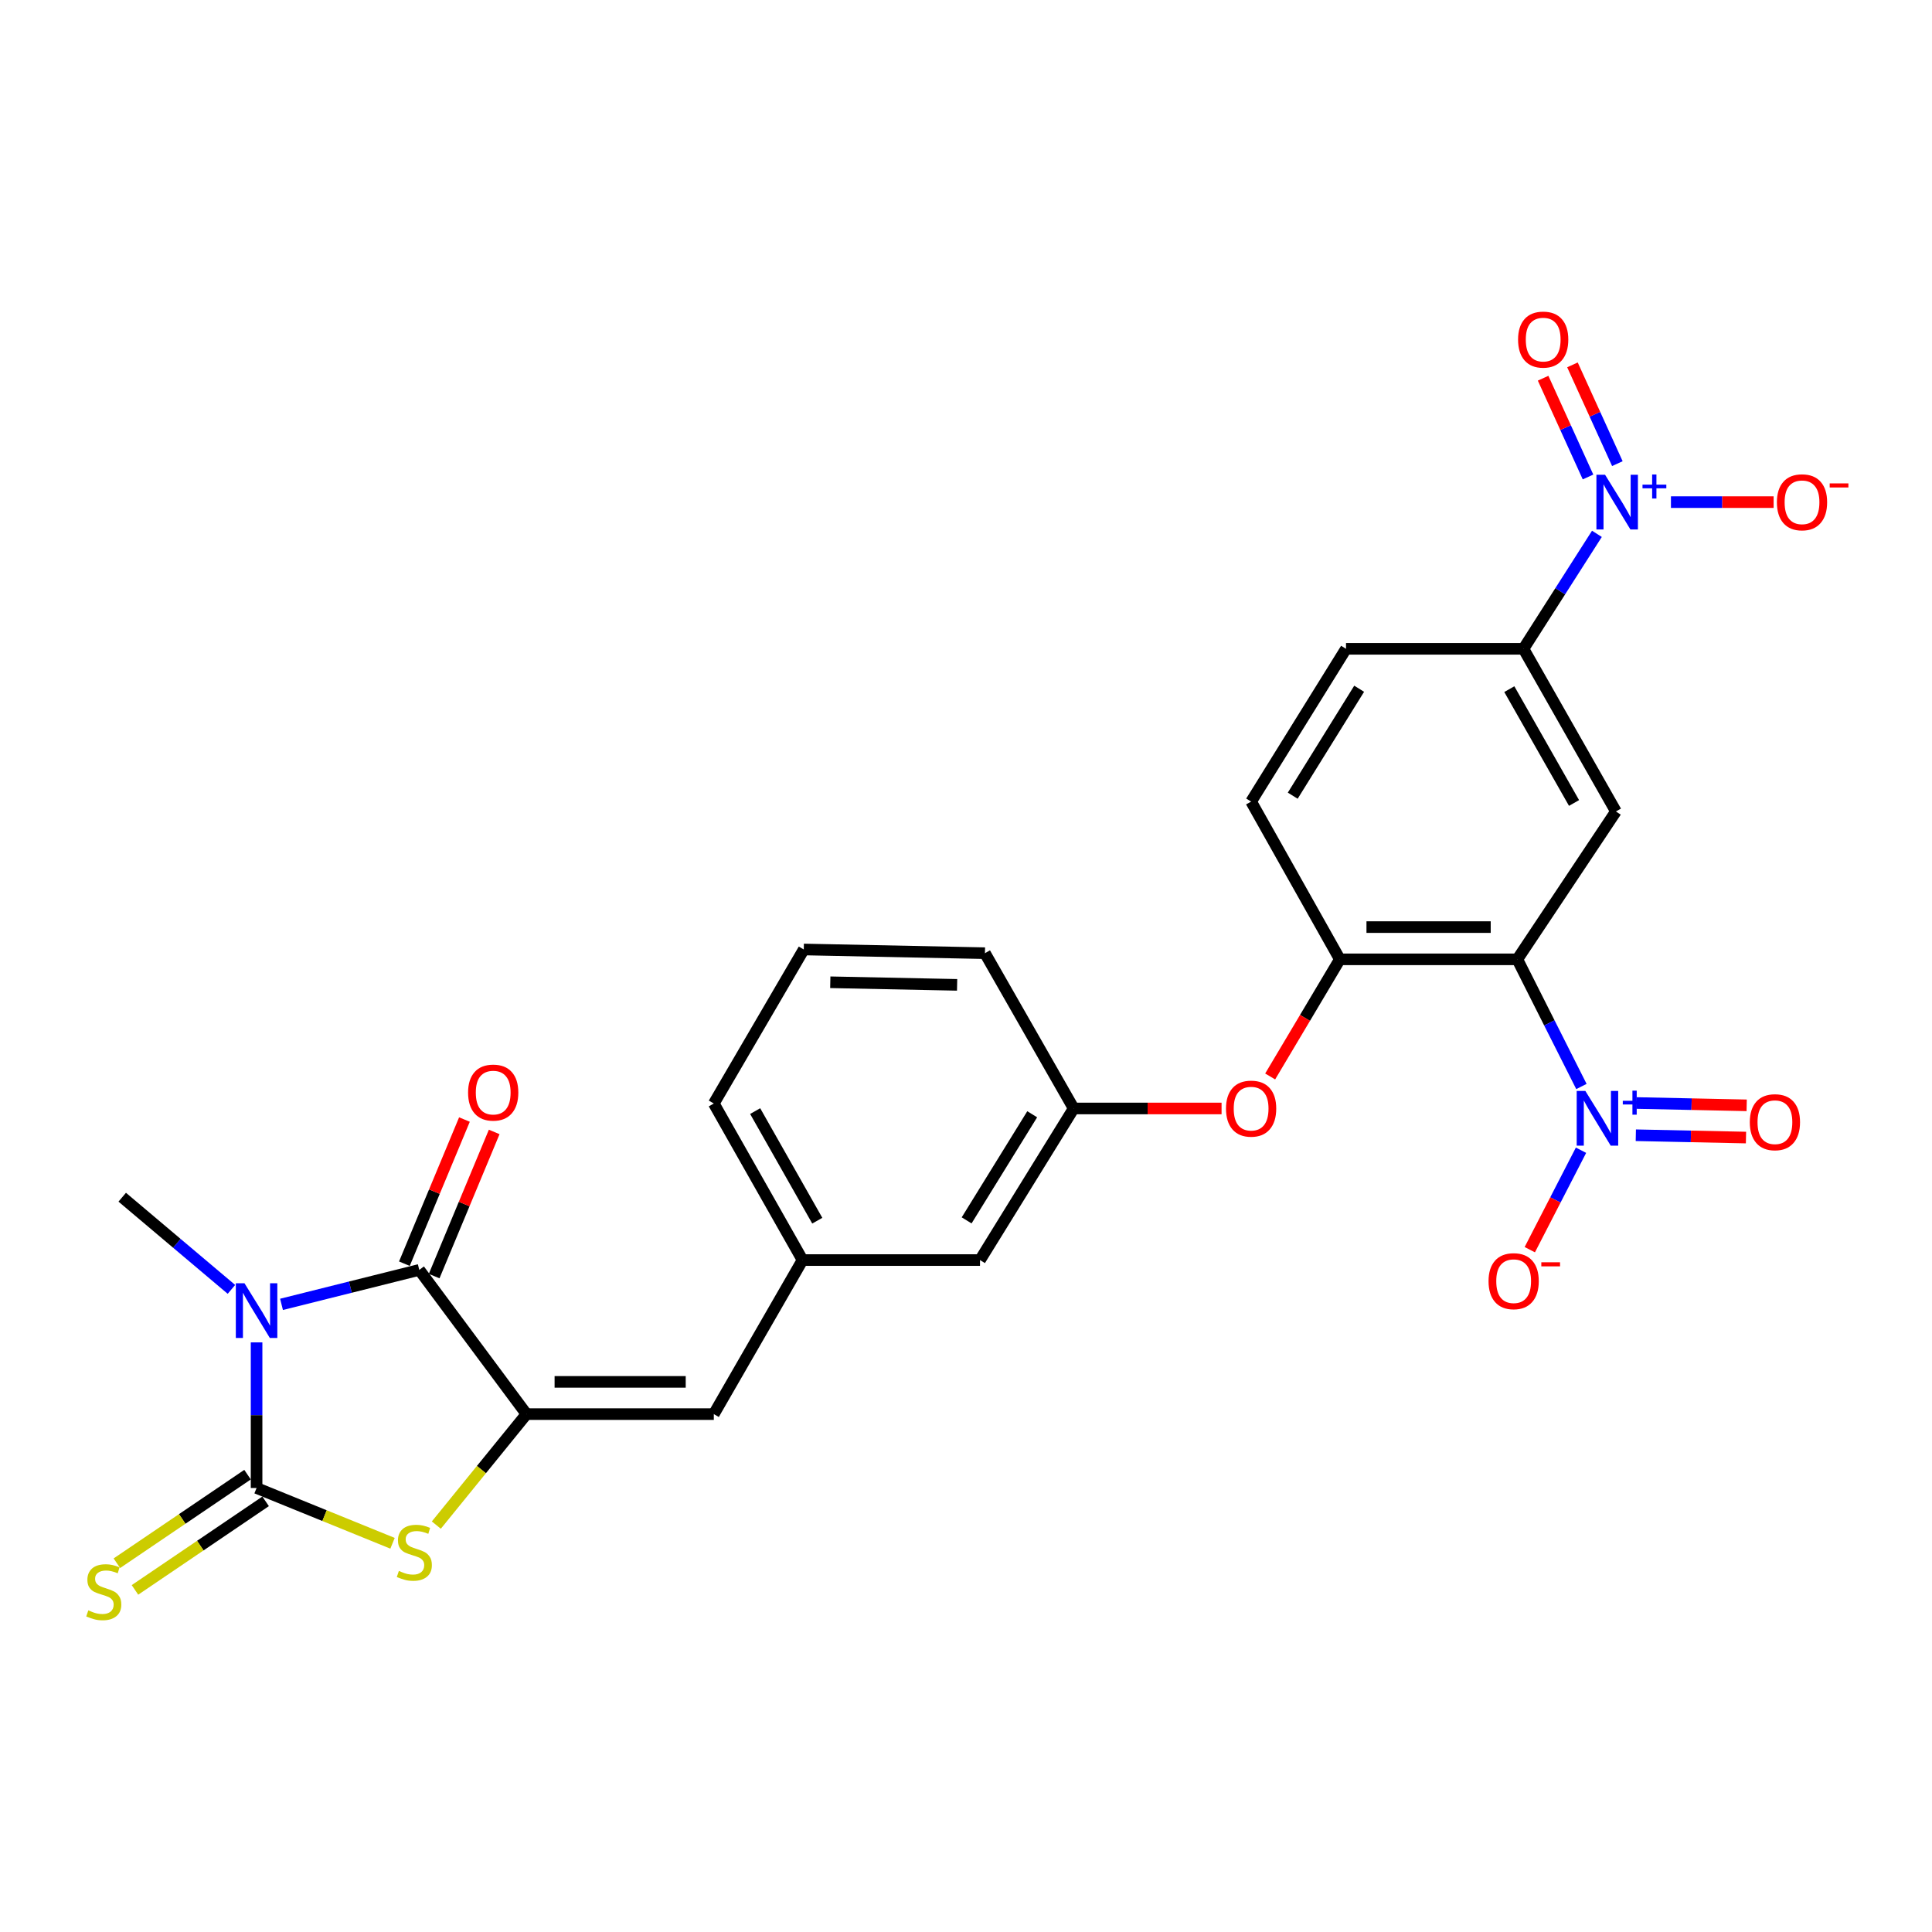 <?xml version='1.0' encoding='iso-8859-1'?>
<svg version='1.1' baseProfile='full'
              xmlns='http://www.w3.org/2000/svg'
                      xmlns:rdkit='http://www.rdkit.org/xml'
                      xmlns:xlink='http://www.w3.org/1999/xlink'
                  xml:space='preserve'
width='1000px' height='1000px' viewBox='0 0 1000 1000'>
<!-- END OF HEADER -->
<rect style='opacity:1.0;fill:#FFFFFF;stroke:none' width='1000' height='1000' x='0' y='0'> </rect>
<path class='bond-0' d='M 132.804,694.821 L 132.804,732.504' style='fill:none;fill-rule:evenodd;stroke:#0000FF;stroke-width:6px;stroke-linecap:butt;stroke-linejoin:miter;stroke-opacity:1' />
<path class='bond-0' d='M 132.804,732.504 L 132.804,770.188' style='fill:none;fill-rule:evenodd;stroke:#000000;stroke-width:6px;stroke-linecap:butt;stroke-linejoin:miter;stroke-opacity:1' />
<path class='bond-1' d='M 145.714,675.136 L 181.365,666.216' style='fill:none;fill-rule:evenodd;stroke:#0000FF;stroke-width:6px;stroke-linecap:butt;stroke-linejoin:miter;stroke-opacity:1' />
<path class='bond-1' d='M 181.365,666.216 L 217.016,657.296' style='fill:none;fill-rule:evenodd;stroke:#000000;stroke-width:6px;stroke-linecap:butt;stroke-linejoin:miter;stroke-opacity:1' />
<path class='bond-22' d='M 119.789,667.38 L 91.527,643.526' style='fill:none;fill-rule:evenodd;stroke:#0000FF;stroke-width:6px;stroke-linecap:butt;stroke-linejoin:miter;stroke-opacity:1' />
<path class='bond-22' d='M 91.527,643.526 L 63.266,619.672' style='fill:none;fill-rule:evenodd;stroke:#000000;stroke-width:6px;stroke-linecap:butt;stroke-linejoin:miter;stroke-opacity:1' />
<path class='bond-4' d='M 132.804,770.188 L 167.989,784.495' style='fill:none;fill-rule:evenodd;stroke:#000000;stroke-width:6px;stroke-linecap:butt;stroke-linejoin:miter;stroke-opacity:1' />
<path class='bond-4' d='M 167.989,784.495 L 203.174,798.802' style='fill:none;fill-rule:evenodd;stroke:#CCCC00;stroke-width:6px;stroke-linecap:butt;stroke-linejoin:miter;stroke-opacity:1' />
<path class='bond-11' d='M 128.123,763.282 L 94.31,786.202' style='fill:none;fill-rule:evenodd;stroke:#000000;stroke-width:6px;stroke-linecap:butt;stroke-linejoin:miter;stroke-opacity:1' />
<path class='bond-11' d='M 94.31,786.202 L 60.497,809.122' style='fill:none;fill-rule:evenodd;stroke:#CCCC00;stroke-width:6px;stroke-linecap:butt;stroke-linejoin:miter;stroke-opacity:1' />
<path class='bond-11' d='M 137.485,777.093 L 103.672,800.013' style='fill:none;fill-rule:evenodd;stroke:#000000;stroke-width:6px;stroke-linecap:butt;stroke-linejoin:miter;stroke-opacity:1' />
<path class='bond-11' d='M 103.672,800.013 L 69.859,822.933' style='fill:none;fill-rule:evenodd;stroke:#CCCC00;stroke-width:6px;stroke-linecap:butt;stroke-linejoin:miter;stroke-opacity:1' />
<path class='bond-2' d='M 217.016,657.296 L 272.512,731.942' style='fill:none;fill-rule:evenodd;stroke:#000000;stroke-width:6px;stroke-linecap:butt;stroke-linejoin:miter;stroke-opacity:1' />
<path class='bond-17' d='M 224.717,660.504 L 240.257,623.199' style='fill:none;fill-rule:evenodd;stroke:#000000;stroke-width:6px;stroke-linecap:butt;stroke-linejoin:miter;stroke-opacity:1' />
<path class='bond-17' d='M 240.257,623.199 L 255.796,585.893' style='fill:none;fill-rule:evenodd;stroke:#FF0000;stroke-width:6px;stroke-linecap:butt;stroke-linejoin:miter;stroke-opacity:1' />
<path class='bond-17' d='M 209.315,654.089 L 224.855,616.783' style='fill:none;fill-rule:evenodd;stroke:#000000;stroke-width:6px;stroke-linecap:butt;stroke-linejoin:miter;stroke-opacity:1' />
<path class='bond-17' d='M 224.855,616.783 L 240.394,579.477' style='fill:none;fill-rule:evenodd;stroke:#FF0000;stroke-width:6px;stroke-linecap:butt;stroke-linejoin:miter;stroke-opacity:1' />
<path class='bond-10' d='M 272.512,731.942 L 369.469,731.942' style='fill:none;fill-rule:evenodd;stroke:#000000;stroke-width:6px;stroke-linecap:butt;stroke-linejoin:miter;stroke-opacity:1' />
<path class='bond-10' d='M 287.055,715.258 L 354.925,715.258' style='fill:none;fill-rule:evenodd;stroke:#000000;stroke-width:6px;stroke-linecap:butt;stroke-linejoin:miter;stroke-opacity:1' />
<path class='bond-27' d='M 272.512,731.942 L 249.175,760.663' style='fill:none;fill-rule:evenodd;stroke:#000000;stroke-width:6px;stroke-linecap:butt;stroke-linejoin:miter;stroke-opacity:1' />
<path class='bond-27' d='M 249.175,760.663 L 225.839,789.383' style='fill:none;fill-rule:evenodd;stroke:#CCCC00;stroke-width:6px;stroke-linecap:butt;stroke-linejoin:miter;stroke-opacity:1' />
<path class='bond-3' d='M 785.365,496.548 L 693.506,496.548' style='fill:none;fill-rule:evenodd;stroke:#000000;stroke-width:6px;stroke-linecap:butt;stroke-linejoin:miter;stroke-opacity:1' />
<path class='bond-3' d='M 771.587,479.863 L 707.285,479.863' style='fill:none;fill-rule:evenodd;stroke:#000000;stroke-width:6px;stroke-linecap:butt;stroke-linejoin:miter;stroke-opacity:1' />
<path class='bond-5' d='M 785.365,496.548 L 801.952,529.458' style='fill:none;fill-rule:evenodd;stroke:#000000;stroke-width:6px;stroke-linecap:butt;stroke-linejoin:miter;stroke-opacity:1' />
<path class='bond-5' d='M 801.952,529.458 L 818.539,562.368' style='fill:none;fill-rule:evenodd;stroke:#0000FF;stroke-width:6px;stroke-linecap:butt;stroke-linejoin:miter;stroke-opacity:1' />
<path class='bond-7' d='M 785.365,496.548 L 836.402,420.001' style='fill:none;fill-rule:evenodd;stroke:#000000;stroke-width:6px;stroke-linecap:butt;stroke-linejoin:miter;stroke-opacity:1' />
<path class='bond-13' d='M 818.325,595.36 L 805.072,621.094' style='fill:none;fill-rule:evenodd;stroke:#0000FF;stroke-width:6px;stroke-linecap:butt;stroke-linejoin:miter;stroke-opacity:1' />
<path class='bond-13' d='M 805.072,621.094 L 791.82,646.829' style='fill:none;fill-rule:evenodd;stroke:#FF0000;stroke-width:6px;stroke-linecap:butt;stroke-linejoin:miter;stroke-opacity:1' />
<path class='bond-15' d='M 846.698,587.595 L 875.211,588.196' style='fill:none;fill-rule:evenodd;stroke:#0000FF;stroke-width:6px;stroke-linecap:butt;stroke-linejoin:miter;stroke-opacity:1' />
<path class='bond-15' d='M 875.211,588.196 L 903.724,588.797' style='fill:none;fill-rule:evenodd;stroke:#FF0000;stroke-width:6px;stroke-linecap:butt;stroke-linejoin:miter;stroke-opacity:1' />
<path class='bond-15' d='M 847.05,570.913 L 875.563,571.515' style='fill:none;fill-rule:evenodd;stroke:#0000FF;stroke-width:6px;stroke-linecap:butt;stroke-linejoin:miter;stroke-opacity:1' />
<path class='bond-15' d='M 875.563,571.515 L 904.075,572.116' style='fill:none;fill-rule:evenodd;stroke:#FF0000;stroke-width:6px;stroke-linecap:butt;stroke-linejoin:miter;stroke-opacity:1' />
<path class='bond-6' d='M 826.559,276.314 L 807.552,306.07' style='fill:none;fill-rule:evenodd;stroke:#0000FF;stroke-width:6px;stroke-linecap:butt;stroke-linejoin:miter;stroke-opacity:1' />
<path class='bond-6' d='M 807.552,306.07 L 788.545,335.827' style='fill:none;fill-rule:evenodd;stroke:#000000;stroke-width:6px;stroke-linecap:butt;stroke-linejoin:miter;stroke-opacity:1' />
<path class='bond-14' d='M 864.879,259.901 L 891.451,259.901' style='fill:none;fill-rule:evenodd;stroke:#0000FF;stroke-width:6px;stroke-linecap:butt;stroke-linejoin:miter;stroke-opacity:1' />
<path class='bond-14' d='M 891.451,259.901 L 918.024,259.901' style='fill:none;fill-rule:evenodd;stroke:#FF0000;stroke-width:6px;stroke-linecap:butt;stroke-linejoin:miter;stroke-opacity:1' />
<path class='bond-16' d='M 837.146,239.976 L 825.524,214.416' style='fill:none;fill-rule:evenodd;stroke:#0000FF;stroke-width:6px;stroke-linecap:butt;stroke-linejoin:miter;stroke-opacity:1' />
<path class='bond-16' d='M 825.524,214.416 L 813.902,188.857' style='fill:none;fill-rule:evenodd;stroke:#FF0000;stroke-width:6px;stroke-linecap:butt;stroke-linejoin:miter;stroke-opacity:1' />
<path class='bond-16' d='M 821.958,246.882 L 810.335,221.322' style='fill:none;fill-rule:evenodd;stroke:#0000FF;stroke-width:6px;stroke-linecap:butt;stroke-linejoin:miter;stroke-opacity:1' />
<path class='bond-16' d='M 810.335,221.322 L 798.713,195.763' style='fill:none;fill-rule:evenodd;stroke:#FF0000;stroke-width:6px;stroke-linecap:butt;stroke-linejoin:miter;stroke-opacity:1' />
<path class='bond-29' d='M 836.402,420.001 L 788.545,335.827' style='fill:none;fill-rule:evenodd;stroke:#000000;stroke-width:6px;stroke-linecap:butt;stroke-linejoin:miter;stroke-opacity:1' />
<path class='bond-29' d='M 814.719,415.622 L 781.219,356.699' style='fill:none;fill-rule:evenodd;stroke:#000000;stroke-width:6px;stroke-linecap:butt;stroke-linejoin:miter;stroke-opacity:1' />
<path class='bond-8' d='M 693.506,496.548 L 675.47,526.862' style='fill:none;fill-rule:evenodd;stroke:#000000;stroke-width:6px;stroke-linecap:butt;stroke-linejoin:miter;stroke-opacity:1' />
<path class='bond-8' d='M 675.47,526.862 L 657.433,557.177' style='fill:none;fill-rule:evenodd;stroke:#FF0000;stroke-width:6px;stroke-linecap:butt;stroke-linejoin:miter;stroke-opacity:1' />
<path class='bond-19' d='M 693.506,496.548 L 647.577,414.903' style='fill:none;fill-rule:evenodd;stroke:#000000;stroke-width:6px;stroke-linecap:butt;stroke-linejoin:miter;stroke-opacity:1' />
<path class='bond-9' d='M 788.545,335.827 L 696.695,335.827' style='fill:none;fill-rule:evenodd;stroke:#000000;stroke-width:6px;stroke-linecap:butt;stroke-linejoin:miter;stroke-opacity:1' />
<path class='bond-18' d='M 369.469,731.942 L 415.398,652.208' style='fill:none;fill-rule:evenodd;stroke:#000000;stroke-width:6px;stroke-linecap:butt;stroke-linejoin:miter;stroke-opacity:1' />
<path class='bond-12' d='M 632.281,573.743 L 594.008,573.743' style='fill:none;fill-rule:evenodd;stroke:#FF0000;stroke-width:6px;stroke-linecap:butt;stroke-linejoin:miter;stroke-opacity:1' />
<path class='bond-12' d='M 594.008,573.743 L 555.736,573.743' style='fill:none;fill-rule:evenodd;stroke:#000000;stroke-width:6px;stroke-linecap:butt;stroke-linejoin:miter;stroke-opacity:1' />
<path class='bond-23' d='M 415.398,652.208 L 507.248,652.208' style='fill:none;fill-rule:evenodd;stroke:#000000;stroke-width:6px;stroke-linecap:butt;stroke-linejoin:miter;stroke-opacity:1' />
<path class='bond-25' d='M 415.398,652.208 L 369.469,571.175' style='fill:none;fill-rule:evenodd;stroke:#000000;stroke-width:6px;stroke-linecap:butt;stroke-linejoin:miter;stroke-opacity:1' />
<path class='bond-25' d='M 423.024,631.825 L 390.874,575.103' style='fill:none;fill-rule:evenodd;stroke:#000000;stroke-width:6px;stroke-linecap:butt;stroke-linejoin:miter;stroke-opacity:1' />
<path class='bond-20' d='M 647.577,414.903 L 696.695,335.827' style='fill:none;fill-rule:evenodd;stroke:#000000;stroke-width:6px;stroke-linecap:butt;stroke-linejoin:miter;stroke-opacity:1' />
<path class='bond-20' d='M 669.118,411.845 L 703.5,356.492' style='fill:none;fill-rule:evenodd;stroke:#000000;stroke-width:6px;stroke-linecap:butt;stroke-linejoin:miter;stroke-opacity:1' />
<path class='bond-21' d='M 555.736,573.743 L 507.248,652.208' style='fill:none;fill-rule:evenodd;stroke:#000000;stroke-width:6px;stroke-linecap:butt;stroke-linejoin:miter;stroke-opacity:1' />
<path class='bond-21' d='M 534.269,576.741 L 500.328,631.667' style='fill:none;fill-rule:evenodd;stroke:#000000;stroke-width:6px;stroke-linecap:butt;stroke-linejoin:miter;stroke-opacity:1' />
<path class='bond-28' d='M 555.736,573.743 L 509.807,493.368' style='fill:none;fill-rule:evenodd;stroke:#000000;stroke-width:6px;stroke-linecap:butt;stroke-linejoin:miter;stroke-opacity:1' />
<path class='bond-24' d='M 416.029,491.449 L 369.469,571.175' style='fill:none;fill-rule:evenodd;stroke:#000000;stroke-width:6px;stroke-linecap:butt;stroke-linejoin:miter;stroke-opacity:1' />
<path class='bond-26' d='M 416.029,491.449 L 509.807,493.368' style='fill:none;fill-rule:evenodd;stroke:#000000;stroke-width:6px;stroke-linecap:butt;stroke-linejoin:miter;stroke-opacity:1' />
<path class='bond-26' d='M 429.754,508.419 L 495.399,509.762' style='fill:none;fill-rule:evenodd;stroke:#000000;stroke-width:6px;stroke-linecap:butt;stroke-linejoin:miter;stroke-opacity:1' />
<path  class='atom-0' d='M 126.544 664.206
L 135.824 679.206
Q 136.744 680.686, 138.224 683.366
Q 139.704 686.046, 139.784 686.206
L 139.784 664.206
L 143.544 664.206
L 143.544 692.526
L 139.664 692.526
L 129.704 676.126
Q 128.544 674.206, 127.304 672.006
Q 126.104 669.806, 125.744 669.126
L 125.744 692.526
L 122.064 692.526
L 122.064 664.206
L 126.544 664.206
' fill='#0000FF'/>
<path  class='atom-5' d='M 206.458 813.11
Q 206.778 813.23, 208.098 813.79
Q 209.418 814.35, 210.858 814.71
Q 212.338 815.03, 213.778 815.03
Q 216.458 815.03, 218.018 813.75
Q 219.578 812.43, 219.578 810.15
Q 219.578 808.59, 218.778 807.63
Q 218.018 806.67, 216.818 806.15
Q 215.618 805.63, 213.618 805.03
Q 211.098 804.27, 209.578 803.55
Q 208.098 802.83, 207.018 801.31
Q 205.978 799.79, 205.978 797.23
Q 205.978 793.67, 208.378 791.47
Q 210.818 789.27, 215.618 789.27
Q 218.898 789.27, 222.618 790.83
L 221.698 793.91
Q 218.298 792.51, 215.738 792.51
Q 212.978 792.51, 211.458 793.67
Q 209.938 794.79, 209.978 796.75
Q 209.978 798.27, 210.738 799.19
Q 211.538 800.11, 212.658 800.63
Q 213.818 801.15, 215.738 801.75
Q 218.298 802.55, 219.818 803.35
Q 221.338 804.15, 222.418 805.79
Q 223.538 807.39, 223.538 810.15
Q 223.538 814.07, 220.898 816.19
Q 218.298 818.27, 213.938 818.27
Q 211.418 818.27, 209.498 817.71
Q 207.618 817.19, 205.378 816.27
L 206.458 813.11
' fill='#CCCC00'/>
<path  class='atom-6' d='M 820.576 564.671
L 829.856 579.671
Q 830.776 581.151, 832.256 583.831
Q 833.736 586.511, 833.816 586.671
L 833.816 564.671
L 837.576 564.671
L 837.576 592.991
L 833.696 592.991
L 823.736 576.591
Q 822.576 574.671, 821.336 572.471
Q 820.136 570.271, 819.776 569.591
L 819.776 592.991
L 816.096 592.991
L 816.096 564.671
L 820.576 564.671
' fill='#0000FF'/>
<path  class='atom-6' d='M 839.952 569.776
L 844.942 569.776
L 844.942 564.523
L 847.16 564.523
L 847.16 569.776
L 852.281 569.776
L 852.281 571.677
L 847.16 571.677
L 847.16 576.957
L 844.942 576.957
L 844.942 571.677
L 839.952 571.677
L 839.952 569.776
' fill='#0000FF'/>
<path  class='atom-7' d='M 830.782 245.741
L 840.062 260.741
Q 840.982 262.221, 842.462 264.901
Q 843.942 267.581, 844.022 267.741
L 844.022 245.741
L 847.782 245.741
L 847.782 274.061
L 843.902 274.061
L 833.942 257.661
Q 832.782 255.741, 831.542 253.541
Q 830.342 251.341, 829.982 250.661
L 829.982 274.061
L 826.302 274.061
L 826.302 245.741
L 830.782 245.741
' fill='#0000FF'/>
<path  class='atom-7' d='M 850.158 250.846
L 855.148 250.846
L 855.148 245.593
L 857.365 245.593
L 857.365 250.846
L 862.487 250.846
L 862.487 252.747
L 857.365 252.747
L 857.365 258.027
L 855.148 258.027
L 855.148 252.747
L 850.158 252.747
L 850.158 250.846
' fill='#0000FF'/>
<path  class='atom-12' d='M 45.709 833.521
Q 46.029 833.641, 47.349 834.201
Q 48.669 834.761, 50.109 835.121
Q 51.589 835.441, 53.029 835.441
Q 55.709 835.441, 57.269 834.161
Q 58.829 832.841, 58.829 830.561
Q 58.829 829.001, 58.029 828.041
Q 57.269 827.081, 56.069 826.561
Q 54.869 826.041, 52.869 825.441
Q 50.349 824.681, 48.829 823.961
Q 47.349 823.241, 46.269 821.721
Q 45.229 820.201, 45.229 817.641
Q 45.229 814.081, 47.629 811.881
Q 50.069 809.681, 54.869 809.681
Q 58.149 809.681, 61.869 811.241
L 60.949 814.321
Q 57.549 812.921, 54.989 812.921
Q 52.229 812.921, 50.709 814.081
Q 49.189 815.201, 49.229 817.161
Q 49.229 818.681, 49.989 819.601
Q 50.789 820.521, 51.909 821.041
Q 53.069 821.561, 54.989 822.161
Q 57.549 822.961, 59.069 823.761
Q 60.589 824.561, 61.669 826.201
Q 62.789 827.801, 62.789 830.561
Q 62.789 834.481, 60.149 836.601
Q 57.549 838.681, 53.189 838.681
Q 50.669 838.681, 48.749 838.121
Q 46.869 837.601, 44.629 836.681
L 45.709 833.521
' fill='#CCCC00'/>
<path  class='atom-13' d='M 634.577 573.823
Q 634.577 567.023, 637.937 563.223
Q 641.297 559.423, 647.577 559.423
Q 653.857 559.423, 657.217 563.223
Q 660.577 567.023, 660.577 573.823
Q 660.577 580.703, 657.177 584.623
Q 653.777 588.503, 647.577 588.503
Q 641.337 588.503, 637.937 584.623
Q 634.577 580.743, 634.577 573.823
M 647.577 585.303
Q 651.897 585.303, 654.217 582.423
Q 656.577 579.503, 656.577 573.823
Q 656.577 568.263, 654.217 565.463
Q 651.897 562.623, 647.577 562.623
Q 643.257 562.623, 640.897 565.423
Q 638.577 568.223, 638.577 573.823
Q 638.577 579.543, 640.897 582.423
Q 643.257 585.303, 647.577 585.303
' fill='#FF0000'/>
<path  class='atom-14' d='M 770.465 663.133
Q 770.465 656.333, 773.825 652.533
Q 777.185 648.733, 783.465 648.733
Q 789.745 648.733, 793.105 652.533
Q 796.465 656.333, 796.465 663.133
Q 796.465 670.013, 793.065 673.933
Q 789.665 677.813, 783.465 677.813
Q 777.225 677.813, 773.825 673.933
Q 770.465 670.053, 770.465 663.133
M 783.465 674.613
Q 787.785 674.613, 790.105 671.733
Q 792.465 668.813, 792.465 663.133
Q 792.465 657.573, 790.105 654.773
Q 787.785 651.933, 783.465 651.933
Q 779.145 651.933, 776.785 654.733
Q 774.465 657.533, 774.465 663.133
Q 774.465 668.853, 776.785 671.733
Q 779.145 674.613, 783.465 674.613
' fill='#FF0000'/>
<path  class='atom-14' d='M 797.785 653.355
L 807.474 653.355
L 807.474 655.467
L 797.785 655.467
L 797.785 653.355
' fill='#FF0000'/>
<path  class='atom-15' d='M 919.72 259.981
Q 919.72 253.181, 923.08 249.381
Q 926.44 245.581, 932.72 245.581
Q 939 245.581, 942.36 249.381
Q 945.72 253.181, 945.72 259.981
Q 945.72 266.861, 942.32 270.781
Q 938.92 274.661, 932.72 274.661
Q 926.48 274.661, 923.08 270.781
Q 919.72 266.901, 919.72 259.981
M 932.72 271.461
Q 937.04 271.461, 939.36 268.581
Q 941.72 265.661, 941.72 259.981
Q 941.72 254.421, 939.36 251.621
Q 937.04 248.781, 932.72 248.781
Q 928.4 248.781, 926.04 251.581
Q 923.72 254.381, 923.72 259.981
Q 923.72 265.701, 926.04 268.581
Q 928.4 271.461, 932.72 271.461
' fill='#FF0000'/>
<path  class='atom-15' d='M 947.04 250.204
L 956.729 250.204
L 956.729 252.316
L 947.04 252.316
L 947.04 250.204
' fill='#FF0000'/>
<path  class='atom-16' d='M 905.696 580.849
Q 905.696 574.049, 909.056 570.249
Q 912.416 566.449, 918.696 566.449
Q 924.976 566.449, 928.336 570.249
Q 931.696 574.049, 931.696 580.849
Q 931.696 587.729, 928.296 591.649
Q 924.896 595.529, 918.696 595.529
Q 912.456 595.529, 909.056 591.649
Q 905.696 587.769, 905.696 580.849
M 918.696 592.329
Q 923.016 592.329, 925.336 589.449
Q 927.696 586.529, 927.696 580.849
Q 927.696 575.289, 925.336 572.489
Q 923.016 569.649, 918.696 569.649
Q 914.376 569.649, 912.016 572.449
Q 909.696 575.249, 909.696 580.849
Q 909.696 586.569, 912.016 589.449
Q 914.376 592.329, 918.696 592.329
' fill='#FF0000'/>
<path  class='atom-17' d='M 785.75 175.769
Q 785.75 168.969, 789.11 165.169
Q 792.47 161.369, 798.75 161.369
Q 805.03 161.369, 808.39 165.169
Q 811.75 168.969, 811.75 175.769
Q 811.75 182.649, 808.35 186.569
Q 804.95 190.449, 798.75 190.449
Q 792.51 190.449, 789.11 186.569
Q 785.75 182.689, 785.75 175.769
M 798.75 187.249
Q 803.07 187.249, 805.39 184.369
Q 807.75 181.449, 807.75 175.769
Q 807.75 170.209, 805.39 167.409
Q 803.07 164.569, 798.75 164.569
Q 794.43 164.569, 792.07 167.369
Q 789.75 170.169, 789.75 175.769
Q 789.75 181.489, 792.07 184.369
Q 794.43 187.249, 798.75 187.249
' fill='#FF0000'/>
<path  class='atom-18' d='M 242.28 565.517
Q 242.28 558.717, 245.64 554.917
Q 249 551.117, 255.28 551.117
Q 261.56 551.117, 264.92 554.917
Q 268.28 558.717, 268.28 565.517
Q 268.28 572.397, 264.88 576.317
Q 261.48 580.197, 255.28 580.197
Q 249.04 580.197, 245.64 576.317
Q 242.28 572.437, 242.28 565.517
M 255.28 576.997
Q 259.6 576.997, 261.92 574.117
Q 264.28 571.197, 264.28 565.517
Q 264.28 559.957, 261.92 557.157
Q 259.6 554.317, 255.28 554.317
Q 250.96 554.317, 248.6 557.117
Q 246.28 559.917, 246.28 565.517
Q 246.28 571.237, 248.6 574.117
Q 250.96 576.997, 255.28 576.997
' fill='#FF0000'/>
</svg>
